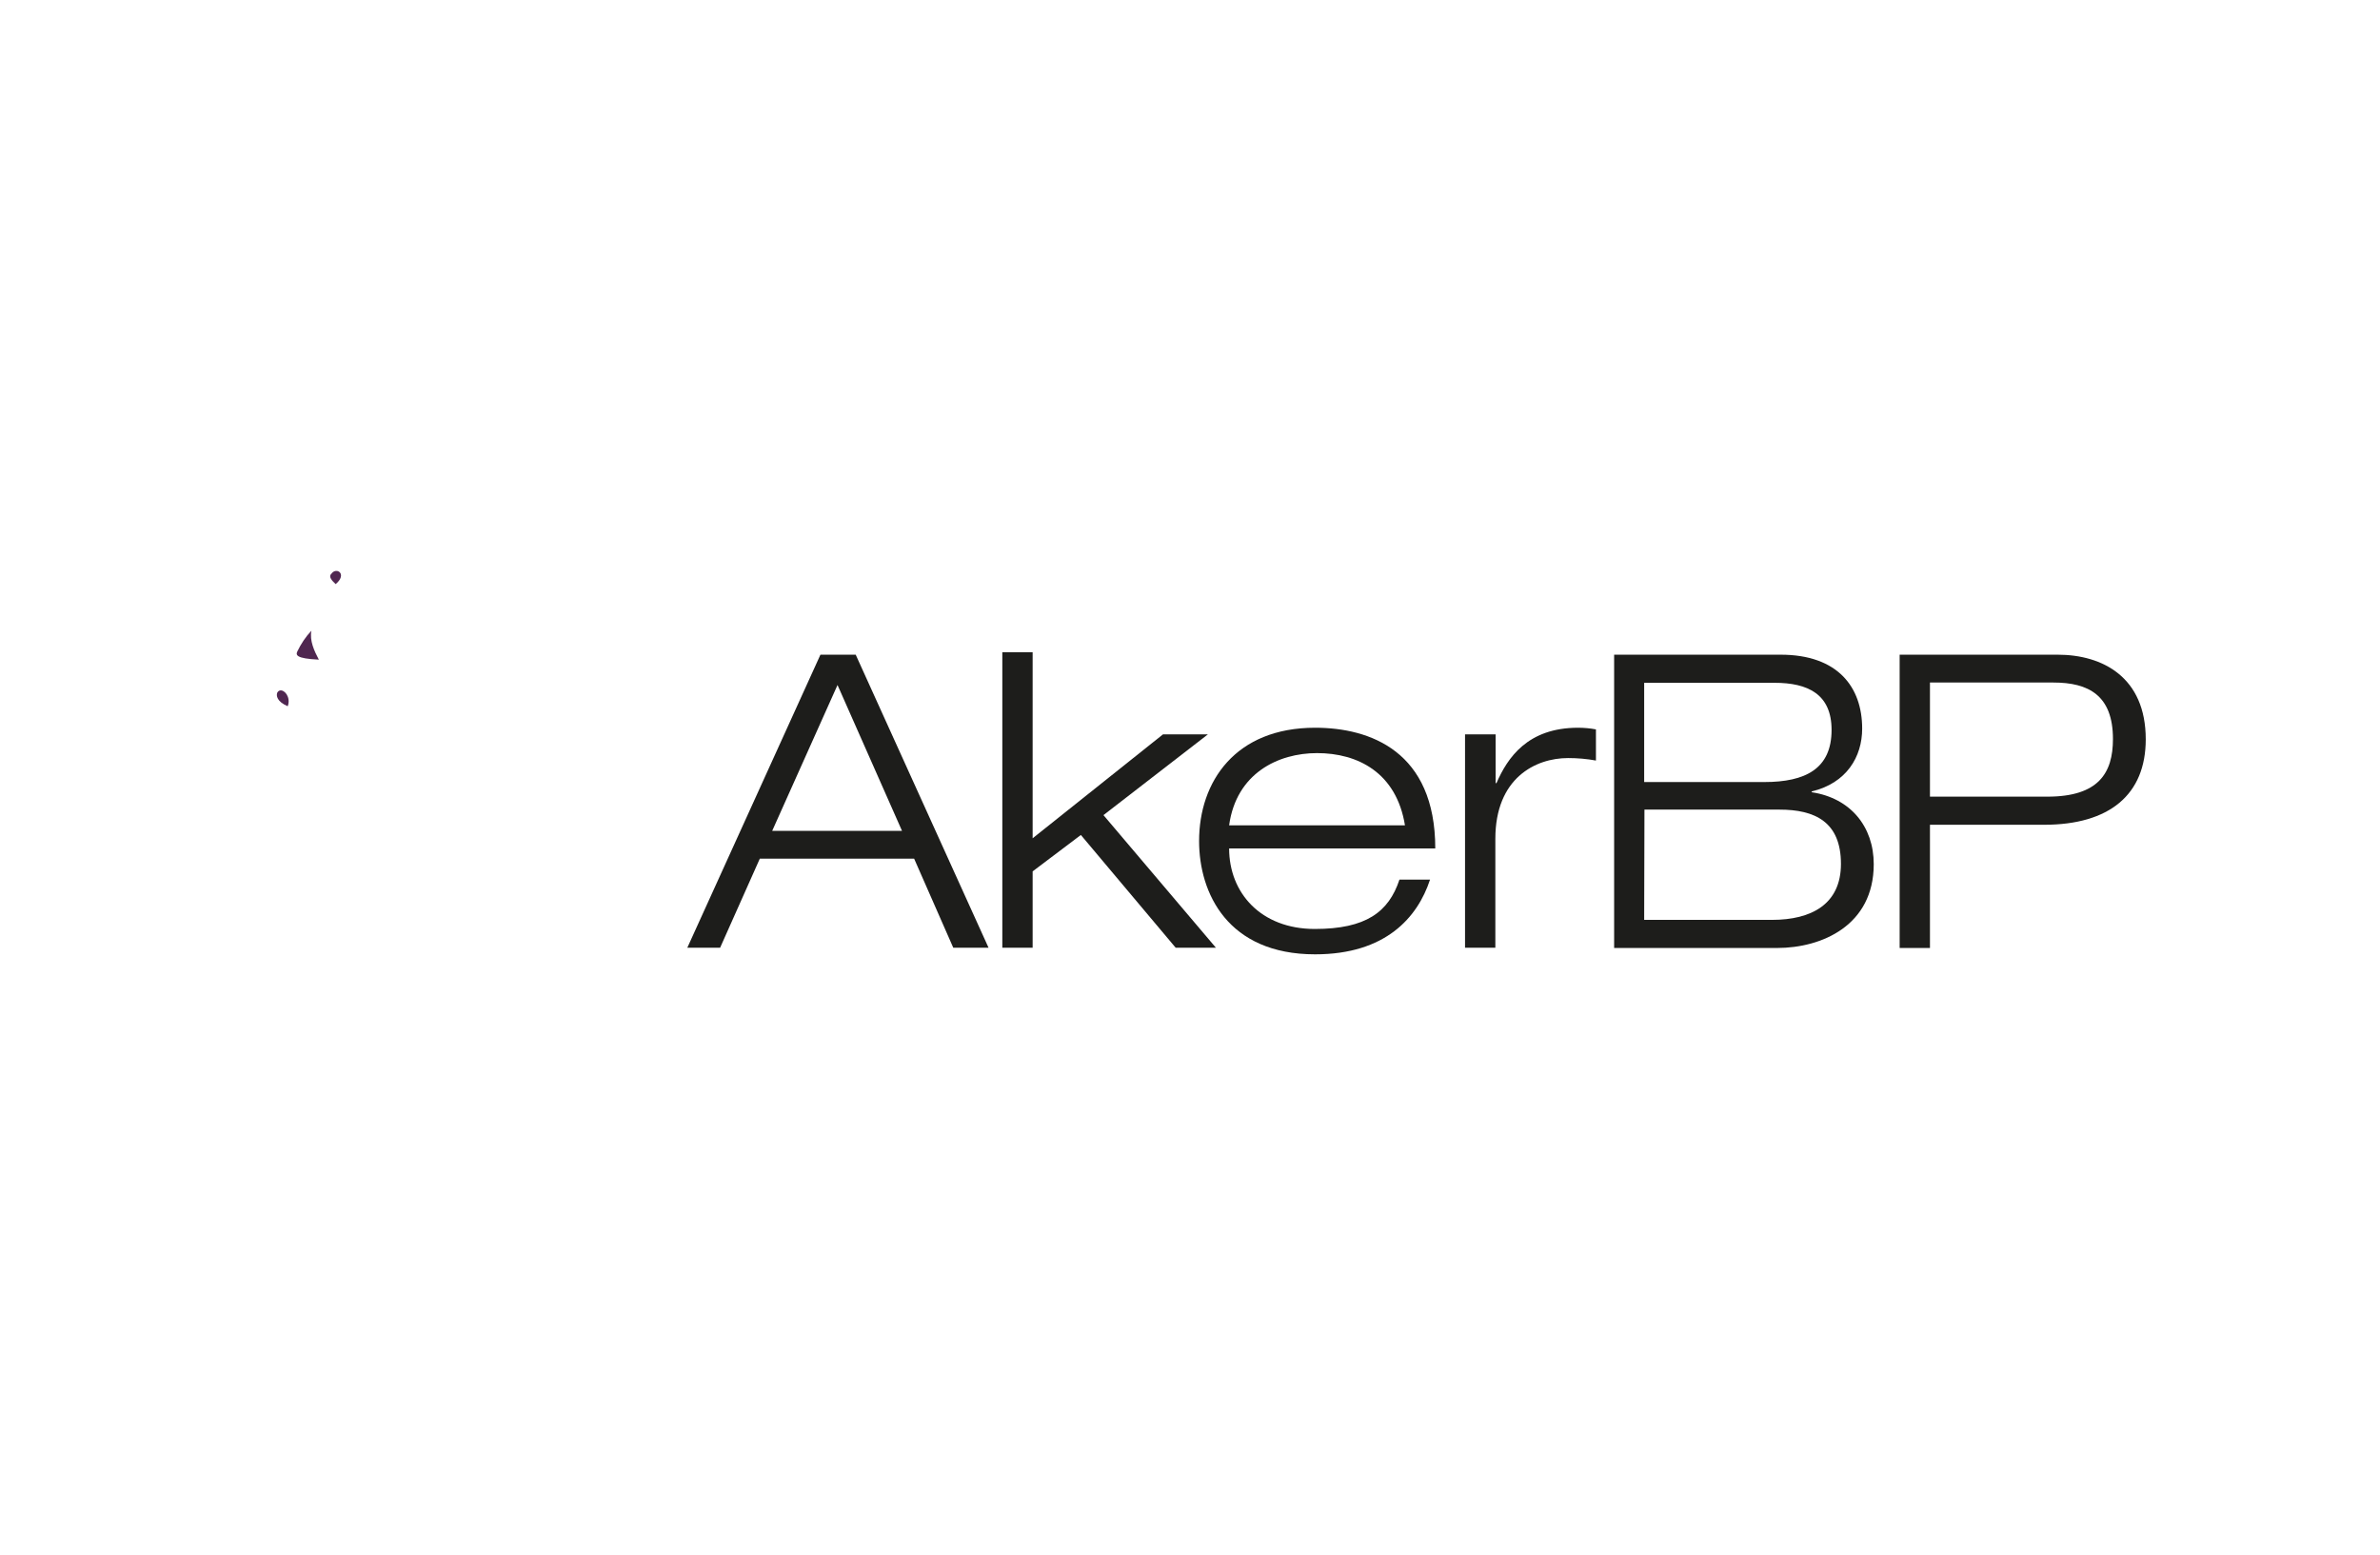 <?xml version="1.0" encoding="UTF-8"?> <svg xmlns="http://www.w3.org/2000/svg" xmlns:xlink="http://www.w3.org/1999/xlink" version="1.0" id="Layer_1" x="0px" y="0px" viewBox="0 0 863.6 564.1" style="enable-background:new 0 0 863.6 564.1;" xml:space="preserve"> <style type="text/css"> .st0{clip-path:url(#SVGID_00000061467037303136453190000001922984818527395463_);} .st1{clip-path:url(#SVGID_00000093894349800026715000000005795078477177660565_);} .st2{clip-path:url(#SVGID_00000156560236986157170610000009173764428342601138_);} .st3{fill:#4F2650;} .st4{clip-path:url(#SVGID_00000085221328084869997810000007621287274870415525_);} .st5{clip-path:url(#SVGID_00000160909393150011051770000002849869708322515604_);} .st6{clip-path:url(#SVGID_00000117650357285226617200000006694336699893171599_);} .st7{fill:#03331B;} .st8{clip-path:url(#SVGID_00000014593405468231362050000009903217762580897154_);} .st9{clip-path:url(#SVGID_00000049902790756660460580000016843057682041416578_);} .st10{clip-path:url(#SVGID_00000101805906775944416610000008071375925268613516_);} .st11{clip-path:url(#SVGID_00000058560240673763917520000003739842818749804690_);} .st12{clip-path:url(#SVGID_00000130617271753383273370000012851059849438779316_);} .st13{fill:none;} .st14{clip-path:url(#SVGID_00000106842830420984924100000000748504927651788448_);} .st15{clip-path:url(#SVGID_00000057828517534564368140000004118442812655955370_);} .st16{clip-path:url(#SVGID_00000034788206848520524850000007001625940052801179_);} .st17{clip-path:url(#SVGID_00000076583008566178573520000009803657050455996293_);} .st18{clip-path:url(#SVGID_00000119798207995572073450000015109565332768727214_);} .st19{fill:#1D1D1B;} </style> <g> <defs> <rect id="SVGID_1_" x="206.9" y="256" width="29.8" height="37.6"></rect> </defs> <clipPath id="SVGID_00000062157496064370204880000013358375293348297640_"> <use xlink:href="#SVGID_1_" style="overflow:visible;"></use> </clipPath> <g style="clip-path:url(#SVGID_00000062157496064370204880000013358375293348297640_);"> <g> <defs> <path id="SVGID_00000174585466777599221780000011703565991069951919_" d="M207.6,267.2c2.8,15.8,22.6,22.7,22.4,26.2 c0.9-2.7,3.5-12.1,5.6-25.9l0.1-0.9c0.3-1.9,0.5-3.5,0.7-4.9c0,0,0,0.1,0,0.1c-0.9,4.9-5.6,2.2-7.4,1c-5-3.3-11.4-6.6-16-6.6 C208.9,256.3,206.2,259.1,207.6,267.2"></path> </defs> <clipPath id="SVGID_00000165955110536565823710000017056321634230268333_"> <use xlink:href="#SVGID_00000174585466777599221780000011703565991069951919_" style="overflow:visible;"></use> </clipPath> <g style="clip-path:url(#SVGID_00000165955110536565823710000017056321634230268333_);"> <g> <defs> <rect id="SVGID_00000096753378667027879310000016748965127970866102_" x="206" y="256" width="30.7" height="37.6"></rect> </defs> <clipPath id="SVGID_00000159458393094349091590000013209368544237631914_"> <use xlink:href="#SVGID_00000096753378667027879310000016748965127970866102_" style="overflow:visible;"></use> </clipPath> <g style="clip-path:url(#SVGID_00000159458393094349091590000013209368544237631914_);"> <image style="overflow:visible;enable-background:new ;" width="103" height="126" transform="matrix(0.297 0 0 0.297 206.03 256.034)"> </image> </g> </g> </g> </g> </g> </g> <path class="st3" d="M120,208.4c-0.6,1,0.3,2.1,1.8,3.5c4.4-3.7,0.2-6.4-1.6-3.7L120,208.4z"></path> <path class="st3" d="M115.7,239.3c-1.7-3.2-3.4-6.9-2.7-10.5c-2.1,2.2-3.8,4.8-5.1,7.5C107.3,237.6,107.3,238.9,115.7,239.3"></path> <path class="st3" d="M104.7,253.8c-0.4-2.9-3.1-4.4-4.1-2.5c-0.4,1-0.2,3.2,3.8,4.9C104.7,255.4,104.8,254.6,104.7,253.8"></path> <g> <defs> <rect id="SVGID_00000044883858474969144930000010277559497271294866_" x="100.4" y="200" width="75.9" height="75.3"></rect> </defs> <clipPath id="SVGID_00000170254372681900115090000007369056879010106006_"> <use xlink:href="#SVGID_00000044883858474969144930000010277559497271294866_" style="overflow:visible;"></use> </clipPath> <g style="clip-path:url(#SVGID_00000170254372681900115090000007369056879010106006_);"> <g> <defs> <path id="SVGID_00000067216025471340764330000009229781399953222530_" d="M122.5,204.1c-1,1.4-1.8,2.8-2.6,4.3 c0.1-0.1,0.1-0.2,0.2-0.3c1.8-2.7,6,0.1,1.7,3.7l-0.2,0.2c-4.9,3.9-10.2,12.7-13.1,19.1c-4,8.8-7.9,20.1-7.9,20.1 c0.9-1.9,3.7-0.3,4.1,2.5c0.1,0.8,0,1.6-0.3,2.4c-0.6,1.7-1.4,3.3-2.3,4.8c-4.2,6.8,2.2,12.6,8,13.8c5.1,1,34.1-1.5,44.6-2.7 c1.6-0.2,2.8-0.3,3.3-0.5c4.4-0.8,23-3.8,16.9-11.8c-2.2-2.7-4.9-5-8-6.8c-13.8-8.4-37.5-13.6-47.4-13.6c-1.5,0-2.8,0-3.9-0.1 c-8.4-0.4-8.4-1.7-7.8-3c1.3-2.8,3-5.3,5.1-7.5c6-6.3,13.7-8.5,19.7-10.2c7.9-2.2,21.1-9.5,9.6-15.6c-3.1-1.7-6.6-2.7-10.1-2.8 C126.7,200.2,123.4,203,122.5,204.1"></path> </defs> <clipPath id="SVGID_00000000213891205186568650000012940305003809822880_"> <use xlink:href="#SVGID_00000067216025471340764330000009229781399953222530_" style="overflow:visible;"></use> </clipPath> <g style="clip-path:url(#SVGID_00000000213891205186568650000012940305003809822880_);"> <g> <defs> <rect id="SVGID_00000040571691206937098370000014988706411472391587_" x="97.7" y="200" width="83.7" height="75.9"></rect> </defs> <clipPath id="SVGID_00000077286481516781767860000010386209431027897234_"> <use xlink:href="#SVGID_00000040571691206937098370000014988706411472391587_" style="overflow:visible;"></use> </clipPath> <g style="clip-path:url(#SVGID_00000077286481516781767860000010386209431027897234_);"> <image style="overflow:visible;enable-background:new ;" width="278" height="253" transform="matrix(0.299 0 0 0.299 97.805 200)"> </image> </g> </g> </g> </g> </g> </g> <g> <defs> <rect id="SVGID_00000089571728618801351240000008464686206450059921_" x="87.4" y="290.6" width="20.2" height="19.6"></rect> </defs> <clipPath id="SVGID_00000064356151620615400210000008226888020353502093_"> <use xlink:href="#SVGID_00000089571728618801351240000008464686206450059921_" style="overflow:visible;"></use> </clipPath> <g style="clip-path:url(#SVGID_00000064356151620615400210000008226888020353502093_);"> <g> <defs> <path id="SVGID_00000021116953609900181870000002952917287183492539_" d="M90.9,290.9c-1.9,0.3-2.8,5.2-3.3,8.3 c-0.2,5.4,0.5,8.2,1.8,9.1c3.6,2.6,9.7,1.7,17.9-0.1l0,0c-9.3-9.6-12.6-17.2-16-17.2C91.2,290.9,91,290.9,90.9,290.9"></path> </defs> <clipPath id="SVGID_00000142159830183440395270000009288668294734239392_"> <use xlink:href="#SVGID_00000021116953609900181870000002952917287183492539_" style="overflow:visible;"></use> </clipPath> <g style="clip-path:url(#SVGID_00000142159830183440395270000009288668294734239392_);"> <g> <defs> <rect id="SVGID_00000014623756422035825190000011103919926928050321_" x="87.1" y="290.6" width="20.5" height="20.5"></rect> </defs> <clipPath id="SVGID_00000026161566760705016630000014645786593176468356_"> <use xlink:href="#SVGID_00000014623756422035825190000011103919926928050321_" style="overflow:visible;"></use> </clipPath> <g style="clip-path:url(#SVGID_00000026161566760705016630000014645786593176468356_);"> <image style="overflow:visible;enable-background:new ;" width="69" height="69" transform="matrix(0.296 0 0 0.296 87.11 290.62)"> </image> </g> </g> </g> </g> </g> </g> <g> <defs> <path id="SVGID_00000088121813990195959690000001505216100029395103_" d="M91.1,327.3c2.4,4.7,5.3,9.2,8.7,13.2 c19.3,23.5,57.9,19.4,66.9,16.3s1.9-9.4-3.4-12.6c-3.1-1.9-11.8-5.1-23-11.4c-15.9-0.3-35-1.7-48.3-5.4L91.1,327.3z"></path> </defs> <clipPath id="SVGID_00000058570318644253885060000016371956459616495292_"> <use xlink:href="#SVGID_00000088121813990195959690000001505216100029395103_" style="overflow:visible;"></use> </clipPath> <g style="clip-path:url(#SVGID_00000058570318644253885060000016371956459616495292_);"> <g> <defs> <rect id="SVGID_00000070826384468445053950000002426110071923450526_" x="91" y="327.1" width="84.6" height="37"></rect> </defs> <clipPath id="SVGID_00000133511846959453772890000016571490771439893430_"> <use xlink:href="#SVGID_00000070826384468445053950000002426110071923450526_" style="overflow:visible;"></use> </clipPath> <g style="clip-path:url(#SVGID_00000133511846959453772890000016571490771439893430_);"> <image style="overflow:visible;enable-background:new ;" width="281" height="124" transform="matrix(0.298 0 0 0.298 91.36 327.05)"> </image> </g> </g> </g> </g> <rect x="91" y="327" class="st13" width="80.1" height="32.2"></rect> <g> <defs> <path id="SVGID_00000065773906311412186880000015982171399120821181_" d="M222,241.3c-13.9,0.1-27.7,2-41.1,5.7 c-4.9,1.3-9.6,3.3-13.9,6v0.1c3.1,1.7,5.8,4,8,6.8c6,8-12.5,11-16.9,11.8c-0.6,0.1-1.7,0.3-3.3,0.5l0,0c-0.2,1.9-0.2,3.7,0.1,5.6 c0.5,4-1.4,8.3-6,9.3c-4.7,1.1-26,6.5-26.2,11.2c0.1,2.2,0.8,4.3,1.9,6.2l0,0c2.7-0.5,5.5-1,8.4-1.3c20.6-2.6,59.4-7.8,61.8,1l0,0 c10.8-4.9,17.5-10.8,21.7-12.8c2.4-1.2,5.5,0,8.1,1.1s4.9,2.3,5.4,1c0.2-3.5-19.7-10.4-22.4-26.2c-3-16.9,11.9-10.6,21.5-4.3 c1.8,1.2,6.5,3.9,7.4-1c0,0,0-0.1,0-0.1c1.1-7.9,0.9-8.3,1.4-13.4c0.5-5.7-8.7-7.1-14.7-7.1l0,0 C222.8,241.3,222.4,241.3,222,241.3"></path> </defs> <clipPath id="SVGID_00000167387239921814660640000009081679445021829528_"> <use xlink:href="#SVGID_00000065773906311412186880000015982171399120821181_" style="overflow:visible;"></use> </clipPath> <g style="clip-path:url(#SVGID_00000167387239921814660640000009081679445021829528_);"> <g> <defs> <rect id="SVGID_00000134961729879878288220000013562235985166207366_" x="122.3" y="241.2" width="116.2" height="63.2"></rect> </defs> <clipPath id="SVGID_00000142160277149231193590000006033384974621940909_"> <use xlink:href="#SVGID_00000134961729879878288220000013562235985166207366_" style="overflow:visible;"></use> </clipPath> <g style="clip-path:url(#SVGID_00000142160277149231193590000006033384974621940909_);"> <image style="overflow:visible;enable-background:new ;" width="386" height="211" transform="matrix(0.299 0 0 0.299 122.604 241.25)"> </image> </g> </g> </g> </g> <rect x="122.3" y="241.2" class="st13" width="115.6" height="63.2"></rect> <g> <defs> <rect id="SVGID_00000083784611312223467120000018087157391110433958_" x="85.3" y="299.1" width="109.9" height="34"></rect> </defs> <clipPath id="SVGID_00000008142743932139075580000005519277740432266152_"> <use xlink:href="#SVGID_00000083784611312223467120000018087157391110433958_" style="overflow:visible;"></use> </clipPath> <g style="clip-path:url(#SVGID_00000008142743932139075580000005519277740432266152_);"> <g> <defs> <path id="SVGID_00000165953279996352026280000004465279819170001083_" d="M133,303.1c-2.9,0.4-5.7,0.8-8.4,1.3 c-6.5,1.2-12.2,2.7-17.2,3.8c-8.2,1.9-14.3,2.8-17.9,0.1c-1.3-0.9-2-3.7-1.8-9.1v0.2c-0.8,5.1-2.3,15.9-2.2,20.4 c0.1,4.3,1,6,5.8,7.5l0.9,0.3c13.3,3.6,32.4,5,48.3,5.4c13.7,0.3,25-0.2,28-0.7c6.4-1.1,5.6-5.4,4.8-8.5c-1-3.4-1.8-6,3.3-7.2 c6.4-1.6,17.9-6.3,18.6-10.8c0.1-0.5,0.1-1-0.1-1.5c-1-3.7-8.5-5-18.2-5C163,299.2,145,301.5,133,303.1"></path> </defs> <clipPath id="SVGID_00000142162036128994936320000011026332643110689965_"> <use xlink:href="#SVGID_00000165953279996352026280000004465279819170001083_" style="overflow:visible;"></use> </clipPath> <g style="clip-path:url(#SVGID_00000142162036128994936320000011026332643110689965_);"> <g> <defs> <rect id="SVGID_00000065760776450226405260000007059515109751981478_" x="85" y="299.1" width="110.2" height="34.3"></rect> </defs> <clipPath id="SVGID_00000023274425968201167600000017508598776974087308_"> <use xlink:href="#SVGID_00000065760776450226405260000007059515109751981478_" style="overflow:visible;"></use> </clipPath> <g style="clip-path:url(#SVGID_00000023274425968201167600000017508598776974087308_);"> <image style="overflow:visible;enable-background:new ;" width="366" height="115" transform="matrix(0.297 0 0 0.297 85.477 299.05)"> </image> </g> </g> </g> </g> </g> </g> <path class="st19" d="M331.7,311.5h-56l-14.4,32.3h-11.9l48.3-106.3h12.8l48.2,106.3h-12.8L331.7,311.5z M303.9,248.5l-23.7,52.9 h47.1L303.9,248.5z"></path> <polygon class="st19" points="363.7,236.6 374.7,236.6 374.7,304.1 422,266.4 438.3,266.4 400.4,295.7 441.2,343.8 426.6,343.8 392.2,302.9 374.7,316.1 374.7,343.8 363.7,343.8 "></polygon> <path class="st19" d="M518.9,319.1c-4.5,13.7-16.1,27.1-41.7,27.1c-31.7,0-42.1-22.2-42.1-41.1c0-21.6,13.2-41.1,42.1-41.1 c20,0,43.6,8.6,43.6,43.8h-74.8c0,16.1,11.5,29.2,31.1,29.2c18.5,0,26.8-6.1,30.7-17.9L518.9,319.1z M509.8,299.4 c-3.1-19.1-17.1-26.2-31.9-26.2c-14.1,0-29.3,7.3-31.9,26.2H509.8z"></path> <path class="st19" d="M531.7,266.4h11v17.7h0.3c4-9.2,11.3-20.1,29.6-20.1c2.2,0,4.4,0.2,6.5,0.6v11.3c-3.3-0.6-6.7-0.9-10.1-0.9 c-11.9,0-26.4,7.3-26.4,29.3v39.5h-11V266.4z"></path> <path class="st19" d="M585.6,237.5h60.5c20.8,0,29.6,11.8,29.6,26.8c0,10.3-5.7,19.8-18.3,22.8v0.3c14,2.1,22.5,12.4,22.5,26.1 c0,22.2-18.8,30.4-35.1,30.4h-59.1V237.5z M596.6,283.7h43.6c14.9,0,24.4-4.8,24.4-18.9c0-13-8.6-17.1-20.7-17.1h-47.3L596.6,283.7z M596.6,333.7H643c14.3,0,25-5.7,25-20.3c0-15.3-9.5-19.7-22.3-19.7h-49L596.6,333.7z"></path> <path class="st19" d="M689.3,237.5h57.3c16.4,0,32,8.2,32,30.7c0,20.1-13.2,31-36.9,31h-41.4v44.7h-11L689.3,237.5z M700.3,289h42.6 c18.5,0,23.8-8.5,23.8-20.9c0-15.9-8.9-20.5-21.6-20.5h-44.8L700.3,289z"></path> </svg> 